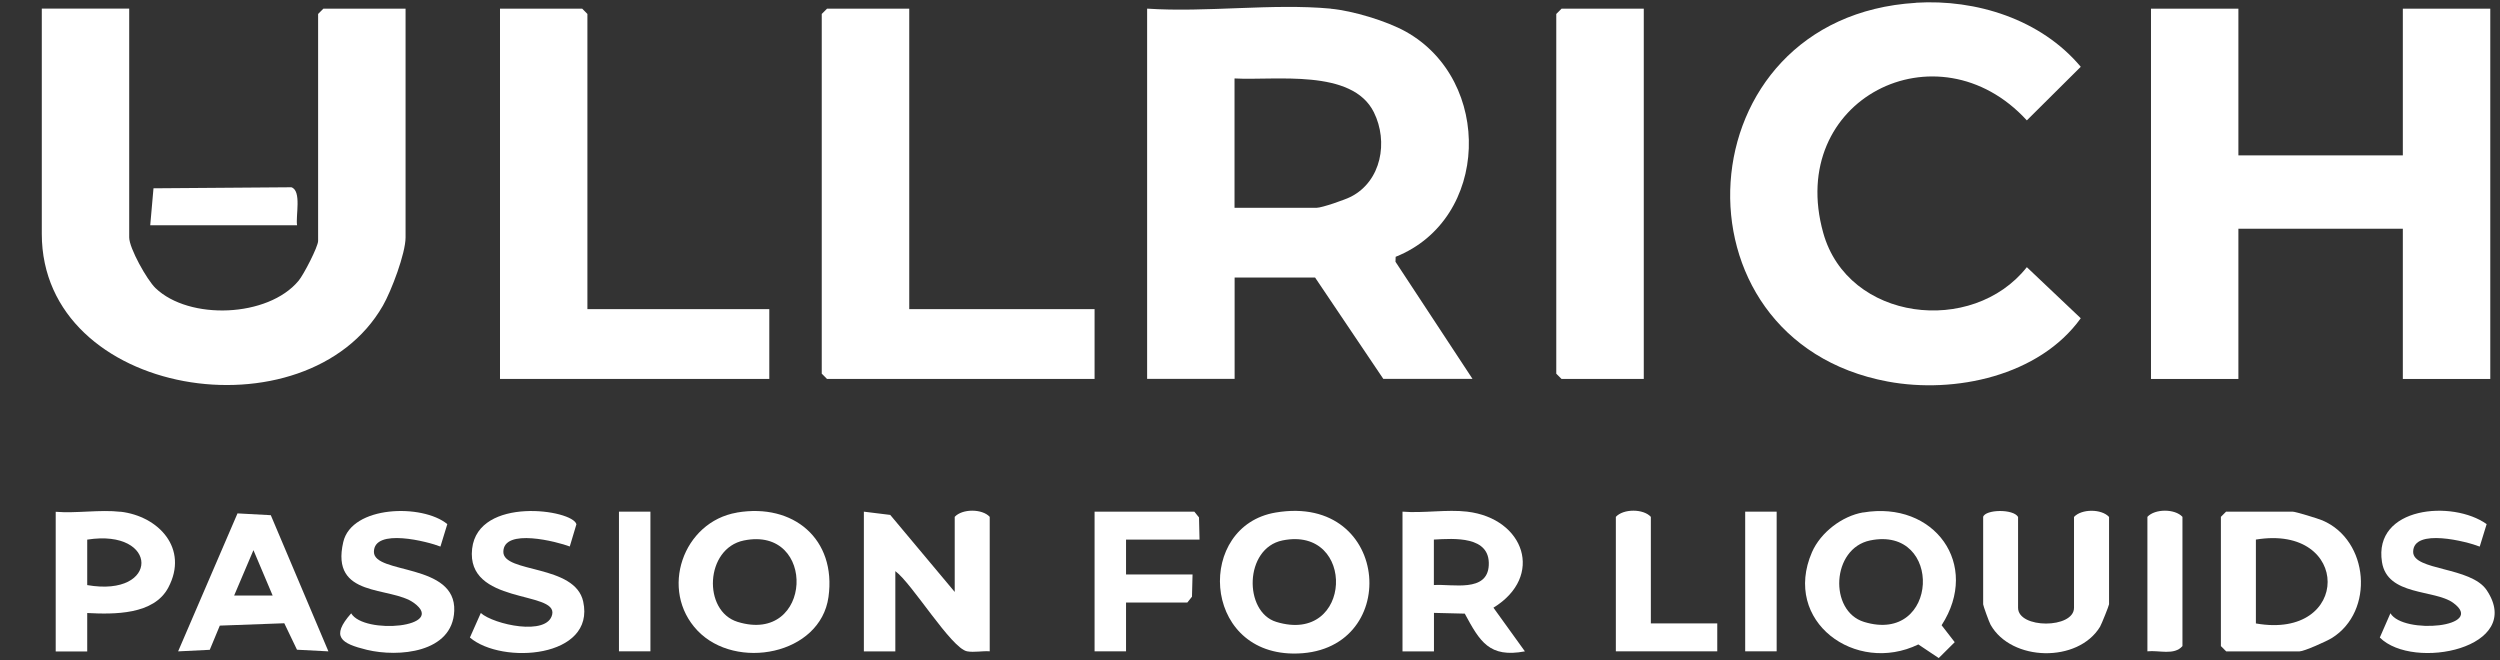 <svg width="53" height="14" viewBox="0 0 53 14" fill="none" xmlns="http://www.w3.org/2000/svg">
<rect x="0" y="0" width="53" height="14" fill="#333333" stroke="none"/>
<path d="M28.212 0.185C28.674 0.227 29.394 0.443 29.802 0.67C31.655 1.704 31.584 4.647 29.588 5.444L29.584 5.549L31.217 8.032H29.326L27.88 5.884H26.174V8.032H24.319V0.183C25.575 0.267 26.975 0.069 28.212 0.183V0.185ZM26.172 4.405H27.915C28.023 4.405 28.516 4.235 28.642 4.169C29.284 3.839 29.436 3.005 29.126 2.38C28.664 1.449 27.035 1.711 26.172 1.663V4.403V4.405Z" fill="white"/>
<path d="M47.454 0.184V3.294H50.94V0.184H52.794V8.034H50.94V4.849H47.454V8.034H45.601V0.184H47.454Z" fill="white"/>
<path d="M2.739 0.184V5.033C2.739 5.262 3.117 5.935 3.296 6.107C4.011 6.794 5.683 6.73 6.329 5.953C6.436 5.827 6.744 5.229 6.744 5.108V0.296L6.855 0.184H8.598V5.033C8.598 5.372 8.298 6.166 8.118 6.479C6.504 9.298 0.886 8.433 0.886 4.958V0.182H2.741L2.739 0.184Z" fill="white"/>
<path d="M40.617 0.058C41.898 -0.021 43.269 0.41 44.112 1.416L42.969 2.552C41.081 0.49 37.859 2.103 38.653 4.938C39.177 6.813 41.816 7.125 42.969 5.664L44.112 6.747C43.233 7.97 41.442 8.353 40.022 8.089C35.286 7.209 35.671 0.36 40.617 0.06V0.058Z" fill="white"/>
<path d="M19.276 0.184V6.553H23.205V8.034H17.533L17.421 7.922V0.296L17.533 0.184H19.276Z" fill="white"/>
<path d="M12.453 6.553H16.309V8.034H10.6V0.184H12.343L12.453 0.296V6.553Z" fill="white"/>
<path d="M34.848 0.184V8.034H33.105L32.993 7.922V0.296L33.105 0.184H34.848Z" fill="white"/>
<path d="M18.312 10.847L18.873 10.916L20.24 12.549V10.957C20.399 10.783 20.823 10.783 20.982 10.957V13.808C20.828 13.796 20.65 13.836 20.502 13.808C20.166 13.744 19.336 12.368 18.981 12.108V13.81H18.314V10.849L18.312 10.847Z" fill="white"/>
<path d="M47.195 10.847H48.604C48.666 10.847 49.139 10.992 49.234 11.032C50.224 11.452 50.345 12.962 49.434 13.527C49.324 13.595 48.846 13.809 48.752 13.809H47.195L47.083 13.697V10.957L47.195 10.845V10.847ZM47.825 13.217C49.852 13.574 49.854 11.106 47.825 11.439V13.217Z" fill="white"/>
<path d="M39.499 10.865C41.01 10.609 41.994 11.969 41.162 13.255L41.44 13.614L41.101 13.951L40.669 13.662C39.34 14.307 37.777 13.174 38.414 11.706C38.596 11.29 39.049 10.94 39.499 10.863V10.865ZM39.648 11.457C38.825 11.626 38.77 12.954 39.516 13.184C41.112 13.675 41.204 11.14 39.648 11.457Z" fill="white"/>
<path d="M31.104 10.847C32.323 10.992 32.742 12.221 31.661 12.883L32.328 13.809C31.571 13.951 31.373 13.6 31.053 13.009L30.4 12.993V13.809H29.733V10.847C30.171 10.883 30.677 10.796 31.106 10.847H31.104ZM30.398 12.403C30.796 12.377 31.533 12.566 31.562 11.983C31.593 11.358 30.829 11.415 30.398 11.439V12.403Z" fill="white"/>
<path d="M27.042 10.866C29.52 10.446 29.731 13.888 27.407 13.855C25.468 13.827 25.365 11.15 27.042 10.866ZM27.189 11.457C26.375 11.623 26.364 12.973 27.057 13.184C28.683 13.682 28.761 11.139 27.189 11.457Z" fill="white"/>
<path d="M15.623 10.866C16.82 10.662 17.734 11.428 17.564 12.656C17.393 13.884 15.601 14.223 14.787 13.369C13.973 12.515 14.476 11.062 15.623 10.867V10.866ZM15.77 11.458C14.947 11.626 14.892 12.955 15.638 13.184C17.234 13.675 17.326 11.14 15.77 11.458Z" fill="white"/>
<path d="M42.041 10.959C42.091 10.798 42.683 10.785 42.783 10.959V12.885C42.783 13.331 43.969 13.331 43.969 12.885V10.959C44.129 10.785 44.552 10.785 44.712 10.959V12.81C44.712 12.836 44.55 13.239 44.521 13.287C44.054 14.056 42.644 14.027 42.201 13.246C42.171 13.195 42.043 12.839 42.043 12.812V10.961L42.041 10.959Z" fill="white"/>
<path d="M6.965 13.809L6.296 13.774L6.027 13.213L4.66 13.263L4.447 13.776L3.776 13.809L5.035 10.884L5.741 10.922L6.963 13.811L6.965 13.809ZM5.78 12.625L5.373 11.663L4.964 12.625H5.78Z" fill="white"/>
<path d="M2.554 10.848C3.368 10.943 4.004 11.632 3.569 12.455C3.262 13.038 2.418 13.025 1.849 12.996V13.811H1.181V10.85C1.619 10.886 2.125 10.8 2.554 10.85V10.848ZM1.849 12.404C3.39 12.671 3.373 11.201 1.849 11.44V12.404Z" fill="white"/>
<path d="M12.08 11.586C11.82 11.486 10.671 11.185 10.671 11.7C10.671 12.153 12.192 11.96 12.364 12.754C12.625 13.949 10.644 14.095 9.962 13.516L10.193 12.996C10.471 13.241 11.606 13.492 11.707 13.025C11.816 12.519 9.876 12.822 10.009 11.634C10.136 10.512 12.148 10.804 12.22 11.115L12.079 11.586H12.08Z" fill="white"/>
<path d="M9.339 11.588C9.078 11.483 7.927 11.185 7.927 11.7C7.927 12.178 9.672 11.931 9.63 12.951C9.595 13.842 8.444 13.937 7.777 13.776C7.229 13.642 7.004 13.501 7.445 13.003C7.717 13.459 9.489 13.3 8.774 12.781C8.274 12.42 7 12.687 7.277 11.492C7.456 10.714 8.956 10.677 9.483 11.111L9.337 11.588H9.339Z" fill="white"/>
<path d="M52.57 11.588C52.31 11.483 51.159 11.185 51.159 11.7C51.159 12.101 52.385 12.011 52.719 12.513C53.531 13.734 51.166 14.227 50.452 13.516L50.677 13.001C50.948 13.457 52.721 13.298 52.006 12.779C51.612 12.493 50.611 12.638 50.498 11.916C50.312 10.739 51.993 10.595 52.717 11.111L52.57 11.588Z" fill="white"/>
<path d="M25.43 11.439H23.872V12.179H25.282L25.27 12.65L25.172 12.773H23.872V13.808H23.205V10.847H25.32L25.419 10.97L25.43 11.439Z" fill="white"/>
<path d="M34.996 13.216H36.406V13.808H34.256V10.957C34.416 10.783 34.839 10.783 34.998 10.957V13.215L34.996 13.216Z" fill="white"/>
<path d="M6.298 4.775H3.185L3.254 3.992L6.177 3.97C6.399 4.042 6.265 4.582 6.298 4.775Z" fill="white"/>
<path d="M45.525 13.808V10.957C45.685 10.783 46.108 10.783 46.268 10.957V13.697C46.092 13.9 45.771 13.781 45.525 13.808Z" fill="white"/>
<path d="M13.789 10.847H13.122V13.808H13.789V10.847Z" fill="white"/>
<path d="M37.665 10.847H36.998V13.808H37.665V10.847Z" fill="white"/>
</svg>
